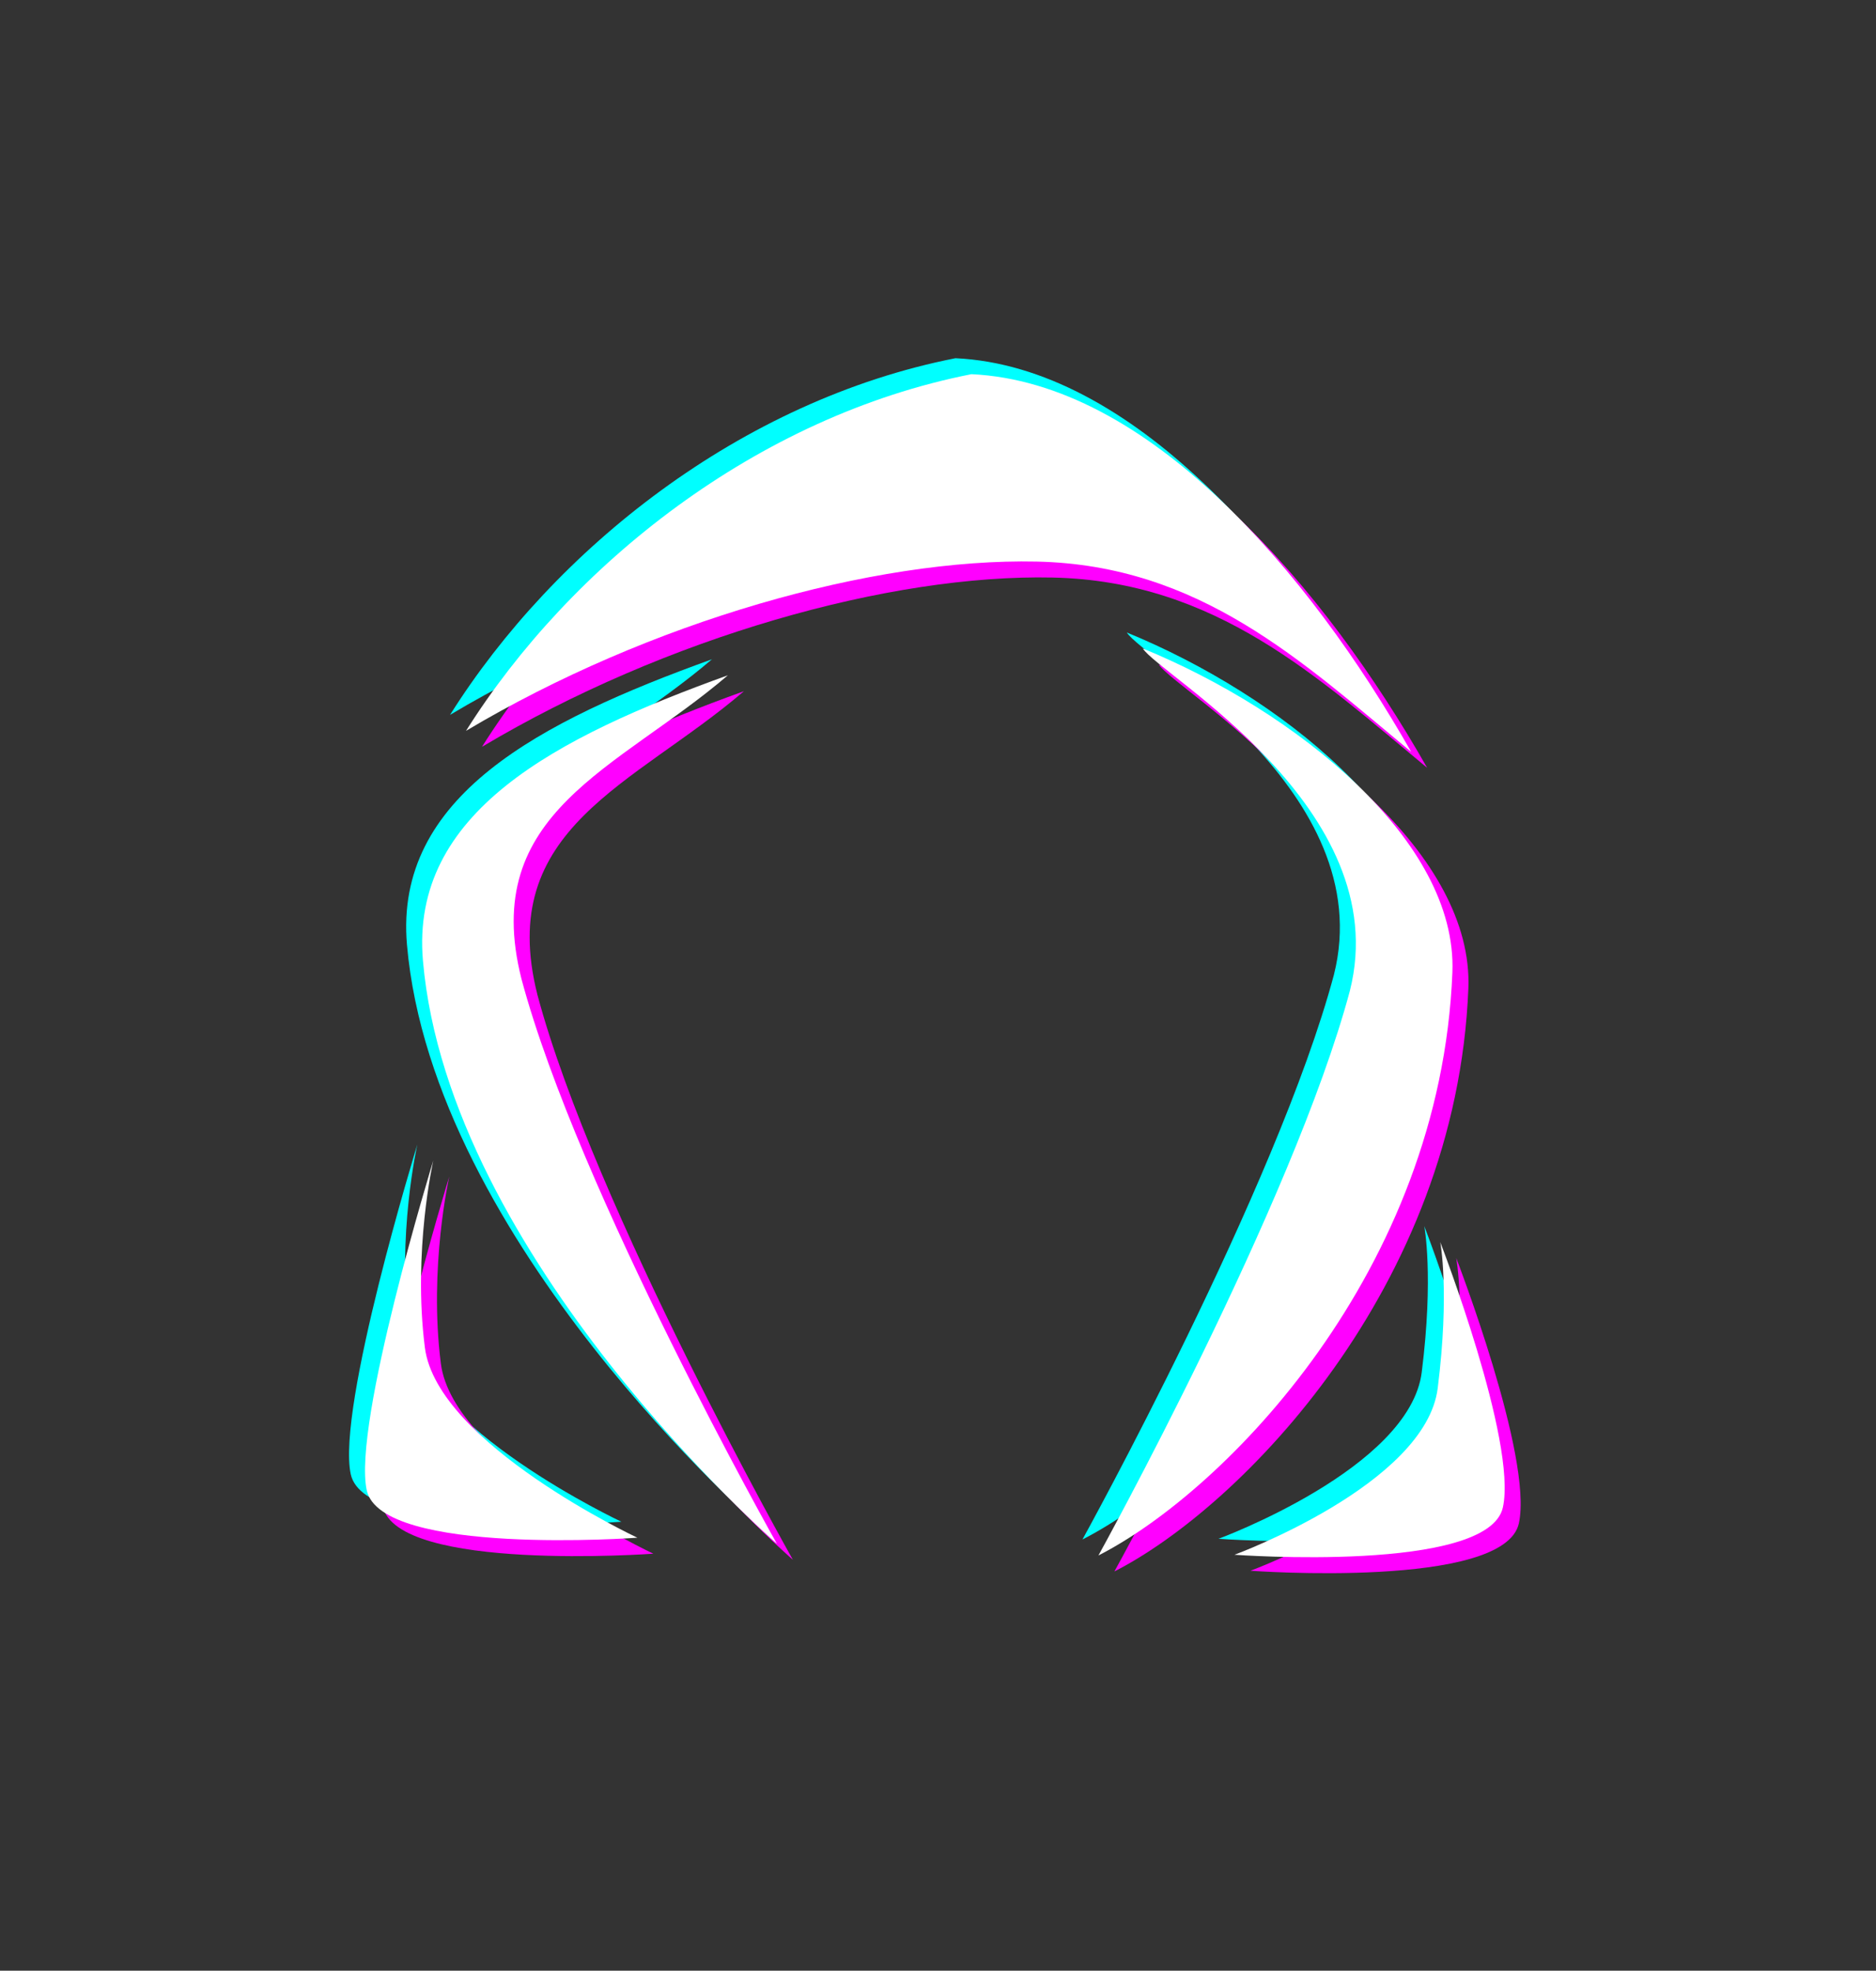 <?xml version="1.0" encoding="UTF-8" standalone="no"?>
<!-- Created with Inkscape (http://www.inkscape.org/) -->

<svg
   width="20mm"
   height="21.013mm"
   viewBox="0 0 20 21.013"
   version="1.1"
   id="svg5"
   xmlns="http://www.w3.org/2000/svg"
   xmlns:svg="http://www.w3.org/2000/svg">
  <rect x="0" y="0" width="20" height="21.013" fill="#333333" stroke="none"/>
  <defs
     id="defs2" />
  <g
     id="g107901"
     transform="matrix(0.322,0,0,0.322,-24.819,-34.021)"
     style="stroke-width:3.101">
    <g
       id="g46406"
       transform="matrix(2.542,0,0,2.542,-1263.63,-500.85)"
       style="fill:#00ffff;stroke-width:1.22">
      <path
         style="fill:#00ffff;stroke:none;stroke-width:0.323px;stroke-linecap:butt;stroke-linejoin:miter;stroke-opacity:1"
         d="m 535.516,258.417 c 0,0 -2.609,-1.224 -2.768,-2.478 -0.159,-1.254 0.11,-2.436 0.11,-2.436 0,0 -1.055,3.434 -0.867,4.296 0.188,0.862 3.524,0.618 3.524,0.618 z"
         id="path46396" />
      <path
         style="fill:#00ffff;stroke:none;stroke-width:0.323px;stroke-linecap:butt;stroke-linejoin:miter;stroke-opacity:1"
         d="m 543.293,258.639 c 0,0 2.49,-0.916 2.647,-2.17 0.158,-1.254 0.033,-1.903 0.033,-1.903 0,0 1.003,2.593 0.816,3.455 -0.187,0.862 -3.497,0.618 -3.497,0.618 z"
         id="path46398" />
      <path
         id="path46400"
         style="fill:#00ffff;stroke:none;stroke-width:0.323px;stroke-linecap:butt;stroke-linejoin:miter;stroke-opacity:1"
         d="m 536.695,247.182 c -2.25,0.811 -4.14,1.789 -3.972,3.719 0.337,3.879 4.61,7.595 4.61,7.595 0,0 -2.587,-4.588 -3.327,-7.359 -0.551,-2.176 1.258,-2.728 2.689,-3.955 z" />
      <path
         id="path46402"
         style="fill:#00ffff;stroke:none;stroke-width:0.323px;stroke-linecap:butt;stroke-linejoin:miter;stroke-opacity:1"
         d="m 542.099,246.833 c 0.215,0.345 3.299,2.079 2.697,4.459 -0.741,2.771 -3.275,7.356 -3.275,7.356 1.645,-0.839 4.456,-3.705 4.61,-7.595 0.068,-1.719 -2.039,-3.403 -4.032,-4.22 z" />
      <path
         id="path46404"
         style="color:#000000;fill:#00ffff;stroke-width:0.933;stroke-linecap:round;-inkscape-stroke:none"
         d="m 539.867,243.26 c -2.793,0.549 -5.223,2.485 -6.583,4.646 2.392,-1.425 5.307,-2.251 7.433,-2.205 2.126,0.046 3.454,1.301 4.877,2.478 -1.33,-2.339 -3.428,-4.811 -5.727,-4.919 z" />
    </g>
    <g
       id="g46418"
       transform="matrix(2.542,0,0,2.542,-1262.572,-499.792)"
       style="fill:#ff00ff;stroke-width:1.22">
      <path
         style="fill:#ff00ff;stroke:none;stroke-width:0.323px;stroke-linecap:butt;stroke-linejoin:miter;stroke-opacity:1"
         d="m 535.516,258.417 c 0,0 -2.609,-1.224 -2.768,-2.478 -0.159,-1.254 0.11,-2.436 0.11,-2.436 0,0 -1.055,3.434 -0.867,4.296 0.188,0.862 3.524,0.618 3.524,0.618 z"
         id="path46408" />
      <path
         style="fill:#ff00ff;stroke:none;stroke-width:0.323px;stroke-linecap:butt;stroke-linejoin:miter;stroke-opacity:1"
         d="m 543.293,258.639 c 0,0 2.49,-0.916 2.647,-2.17 0.158,-1.254 0.033,-1.903 0.033,-1.903 0,0 1.003,2.593 0.816,3.455 -0.187,0.862 -3.497,0.618 -3.497,0.618 z"
         id="path46410" />
      <path
         id="path46412"
         style="fill:#ff00ff;stroke:none;stroke-width:0.323px;stroke-linecap:butt;stroke-linejoin:miter;stroke-opacity:1"
         d="m 536.695,247.182 c -2.25,0.811 -4.14,1.789 -3.972,3.719 0.337,3.879 4.61,7.595 4.61,7.595 0,0 -2.587,-4.588 -3.327,-7.359 -0.551,-2.176 1.258,-2.728 2.689,-3.955 z" />
      <path
         id="path46414"
         style="fill:#ff00ff;stroke:none;stroke-width:0.323px;stroke-linecap:butt;stroke-linejoin:miter;stroke-opacity:1"
         d="m 542.099,246.833 c 0.215,0.345 3.299,2.079 2.697,4.459 -0.741,2.771 -3.275,7.356 -3.275,7.356 1.645,-0.839 4.456,-3.705 4.61,-7.595 0.068,-1.719 -2.039,-3.403 -4.032,-4.22 z" />
      <path
         id="path46416"
         style="color:#000000;fill:#ff00ff;stroke-width:0.933;stroke-linecap:round;-inkscape-stroke:none"
         d="m 539.867,243.26 c -2.793,0.549 -5.223,2.485 -6.583,4.646 2.392,-1.425 5.307,-2.251 7.433,-2.205 2.126,0.046 3.454,1.301 4.877,2.478 -1.33,-2.339 -3.428,-4.811 -5.727,-4.919 z" />
    </g>
    <g
       id="g46434"
       transform="matrix(2.542,0,0,2.542,-1263.101,-500.321)"
       style="stroke-width:1.22">
      <path
         style="fill:#ffffff;stroke:none;stroke-width:0.323px;stroke-linecap:butt;stroke-linejoin:miter;stroke-opacity:1"
         d="m 535.516,258.417 c 0,0 -2.609,-1.224 -2.768,-2.478 -0.159,-1.254 0.11,-2.436 0.11,-2.436 0,0 -1.055,3.434 -0.867,4.296 0.188,0.862 3.524,0.618 3.524,0.618 z"
         id="path46424" />
      <path
         style="fill:#ffffff;stroke:none;stroke-width:0.323px;stroke-linecap:butt;stroke-linejoin:miter;stroke-opacity:1"
         d="m 543.293,258.639 c 0,0 2.49,-0.916 2.647,-2.17 0.158,-1.254 0.033,-1.903 0.033,-1.903 0,0 1.003,2.593 0.816,3.455 -0.187,0.862 -3.497,0.618 -3.497,0.618 z"
         id="path46426" />
      <path
         id="path46428"
         style="fill:#ffffff;stroke:none;stroke-width:0.323px;stroke-linecap:butt;stroke-linejoin:miter;stroke-opacity:1"
         d="m 536.695,247.182 c -2.25,0.811 -4.14,1.789 -3.972,3.719 0.337,3.879 4.61,7.595 4.61,7.595 0,0 -2.587,-4.588 -3.327,-7.359 -0.551,-2.176 1.258,-2.728 2.689,-3.955 z" />
      <path
         id="path46430"
         style="fill:#ffffff;stroke:none;stroke-width:0.323px;stroke-linecap:butt;stroke-linejoin:miter;stroke-opacity:1"
         d="m 542.099,246.833 c 0.215,0.345 3.299,2.079 2.697,4.459 -0.741,2.771 -3.275,7.356 -3.275,7.356 1.645,-0.839 4.456,-3.705 4.61,-7.595 0.068,-1.719 -2.039,-3.403 -4.032,-4.22 z" />
      <path
         id="path46432"
         style="color:#000000;fill:#ffffff;stroke-width:0.933;stroke-linecap:round;-inkscape-stroke:none"
         d="m 539.867,243.26 c -2.793,0.549 -5.223,2.485 -6.583,4.646 2.392,-1.425 5.307,-2.251 7.433,-2.205 2.126,0.046 3.454,1.301 4.877,2.478 -1.33,-2.339 -3.428,-4.811 -5.727,-4.919 z" />
    </g>
  </g>
</svg>

